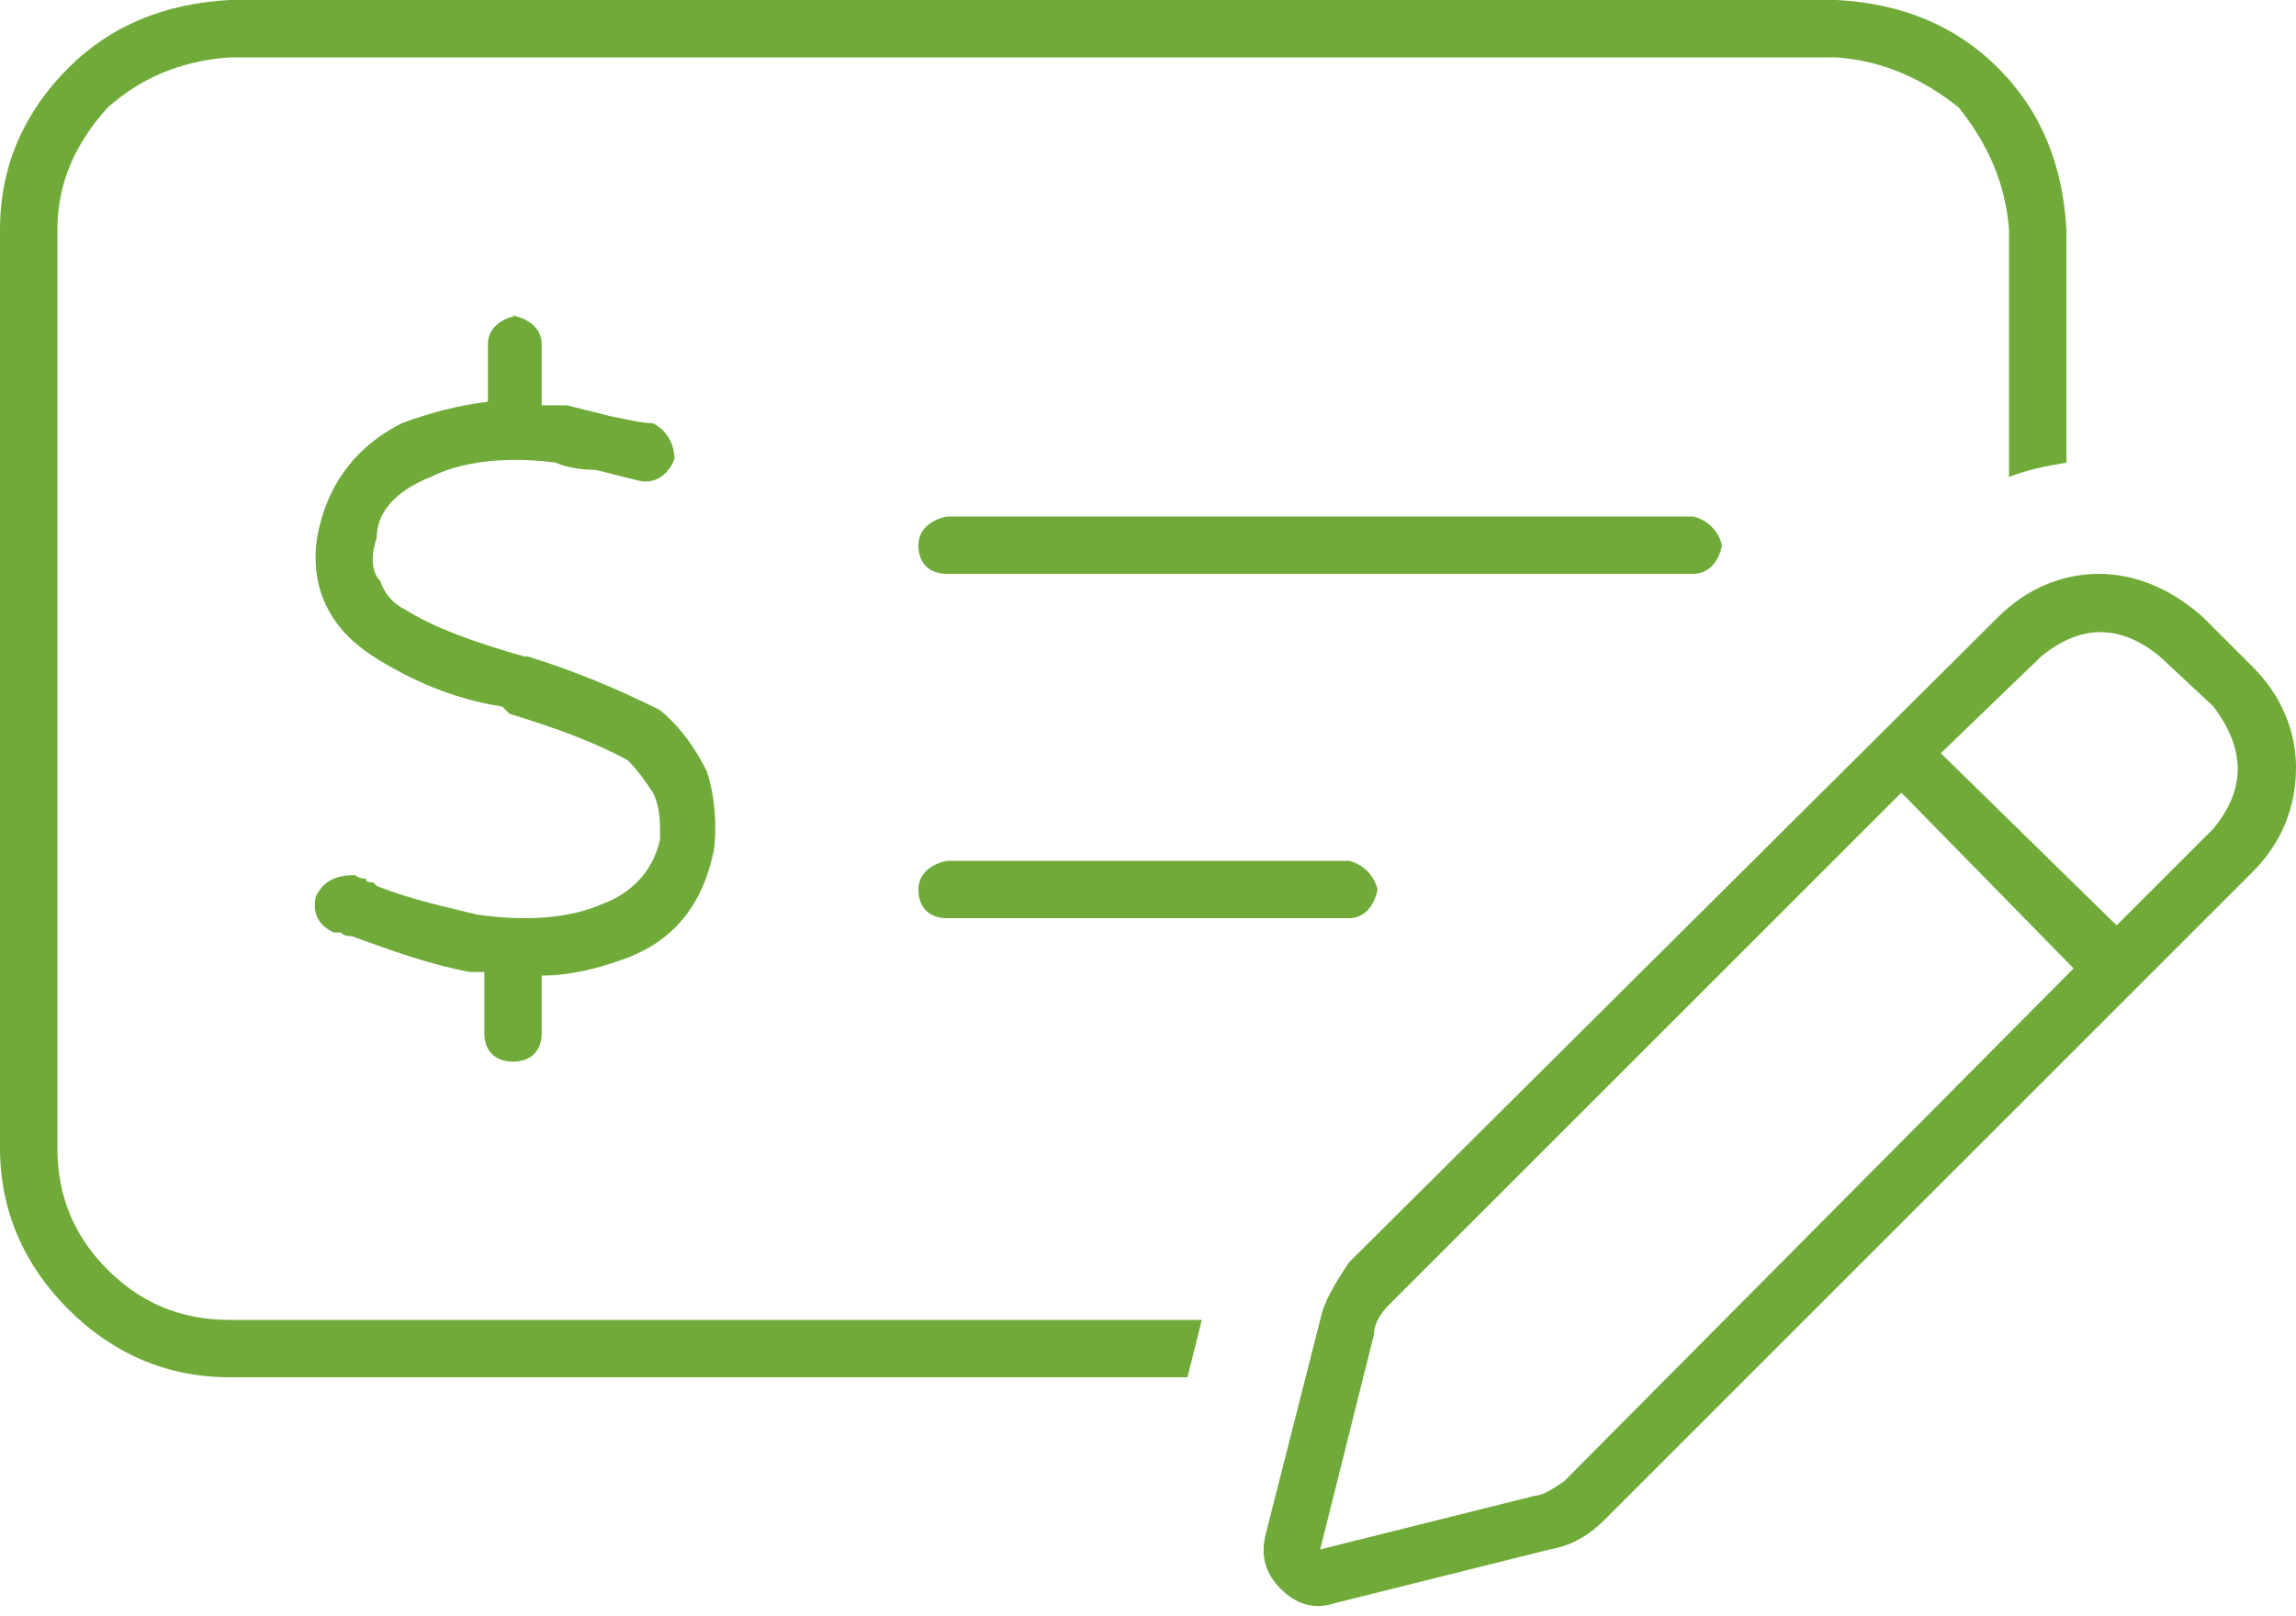 <svg width="125" height="88" viewBox="0 0 125 88" fill="none" xmlns="http://www.w3.org/2000/svg">
<path d="M100 3.125C102.539 3.32 104.688 4.297 106.641 5.859C108.203 7.812 109.18 9.961 109.375 12.5V25.977C110.352 25.586 111.328 25.391 112.5 25.195V12.5C112.305 8.984 111.133 6.055 108.789 3.711C106.445 1.367 103.516 0.195 100 0H12.5C8.984 0.195 6.055 1.367 3.711 3.711C1.367 6.055 0 8.984 0 12.5V62.5C0 66.016 1.367 68.945 3.711 71.289C6.055 73.633 8.984 75 12.5 75H64.648L65.43 71.875H12.5C9.766 71.875 7.617 70.898 5.859 69.141C4.102 67.383 3.125 65.234 3.125 62.5V12.5C3.125 9.961 4.102 7.812 5.859 5.859C7.617 4.297 9.766 3.32 12.5 3.125H100ZM50 48.438C50 49.414 50.586 50 51.562 50H73.438C74.219 50 74.805 49.414 75 48.438C74.805 47.656 74.219 47.07 73.438 46.875H51.562C50.586 47.07 50 47.656 50 48.438ZM92.188 28.125H51.562C50.586 28.32 50 28.906 50 29.688C50 30.664 50.586 31.25 51.562 31.25H92.188C92.969 31.25 93.555 30.664 93.75 29.688C93.555 28.906 92.969 28.32 92.188 28.125ZM27.93 17.188H28.125C27.148 17.383 26.562 17.969 26.562 18.75V21.875C25 22.07 23.438 22.461 21.875 23.047C19.531 24.219 17.969 26.172 17.383 28.711C16.992 30.273 17.188 31.836 17.773 33.008C18.359 34.18 19.141 34.961 20.312 35.742C22.461 37.109 24.805 38.086 27.344 38.477L27.734 38.867C30.273 39.648 32.422 40.43 34.18 41.406C34.766 41.992 35.156 42.578 35.547 43.164C35.938 43.945 35.938 44.727 35.938 45.703C35.547 47.461 34.375 48.633 32.812 49.219C31.055 50 28.711 50.195 25.977 49.805C24.414 49.414 22.461 49.023 20.508 48.242L20.312 48.047C20.117 48.047 19.922 48.047 19.922 47.852C19.531 47.852 19.336 47.656 19.336 47.656C18.164 47.656 17.578 48.047 17.188 48.828C16.992 49.805 17.383 50.391 18.164 50.781H18.555C18.75 50.977 18.945 50.977 19.141 50.977C21.289 51.758 23.438 52.539 25.586 52.93C25.781 52.93 25.977 52.93 26.172 52.93H26.367V56.25C26.367 57.227 26.953 57.812 27.93 57.812C28.906 57.812 29.492 57.227 29.492 56.25V53.125C31.055 53.125 32.617 52.734 34.18 52.148C36.719 51.172 38.281 49.219 38.867 46.289C39.062 44.727 38.867 43.164 38.477 41.992C37.891 40.82 37.109 39.648 35.938 38.672C33.594 37.5 31.25 36.523 28.711 35.742H28.516C25.781 34.961 23.633 34.18 22.07 33.203C21.289 32.812 20.898 32.227 20.703 31.641C20.312 31.25 20.117 30.469 20.508 29.297C20.508 27.93 21.484 26.758 23.438 25.977C25 25.195 27.344 24.805 30.273 25.195C30.664 25.391 31.445 25.586 32.422 25.586L34.766 26.172C35.547 26.367 36.328 25.977 36.719 25C36.719 24.219 36.328 23.438 35.547 23.047C34.961 23.047 34.18 22.852 33.203 22.656L30.859 22.07H29.492V18.75C29.492 17.969 28.906 17.383 27.93 17.188ZM69.727 86.523C70.508 87.305 71.484 87.695 72.656 87.305L84.375 84.375C85.547 84.18 86.523 83.594 87.305 82.812L122.656 47.461C124.219 45.898 125 43.945 125 41.797C125 39.844 124.219 37.891 122.656 36.328L119.922 33.594C118.164 32.031 116.211 31.25 114.258 31.25C112.305 31.25 110.352 32.031 108.789 33.594L73.438 68.75C72.656 69.922 72.07 70.898 71.875 71.875L68.945 83.398C68.555 84.766 68.945 85.742 69.727 86.523ZM71.875 84.375L74.805 72.656C74.805 72.07 75.195 71.484 75.586 71.094L103.516 43.164L112.891 52.734L85.156 80.664C84.57 81.055 83.984 81.445 83.594 81.445L71.875 84.375ZM120.508 38.477C122.266 40.82 122.266 42.969 120.508 45.117L115.234 50.391L105.664 41.016L111.133 35.742C113.281 33.984 115.43 33.984 117.578 35.742L120.508 38.477ZM83.789 81.836L84.375 84.375L83.789 81.836Z" fill="#70AB3A"/>
</svg>

